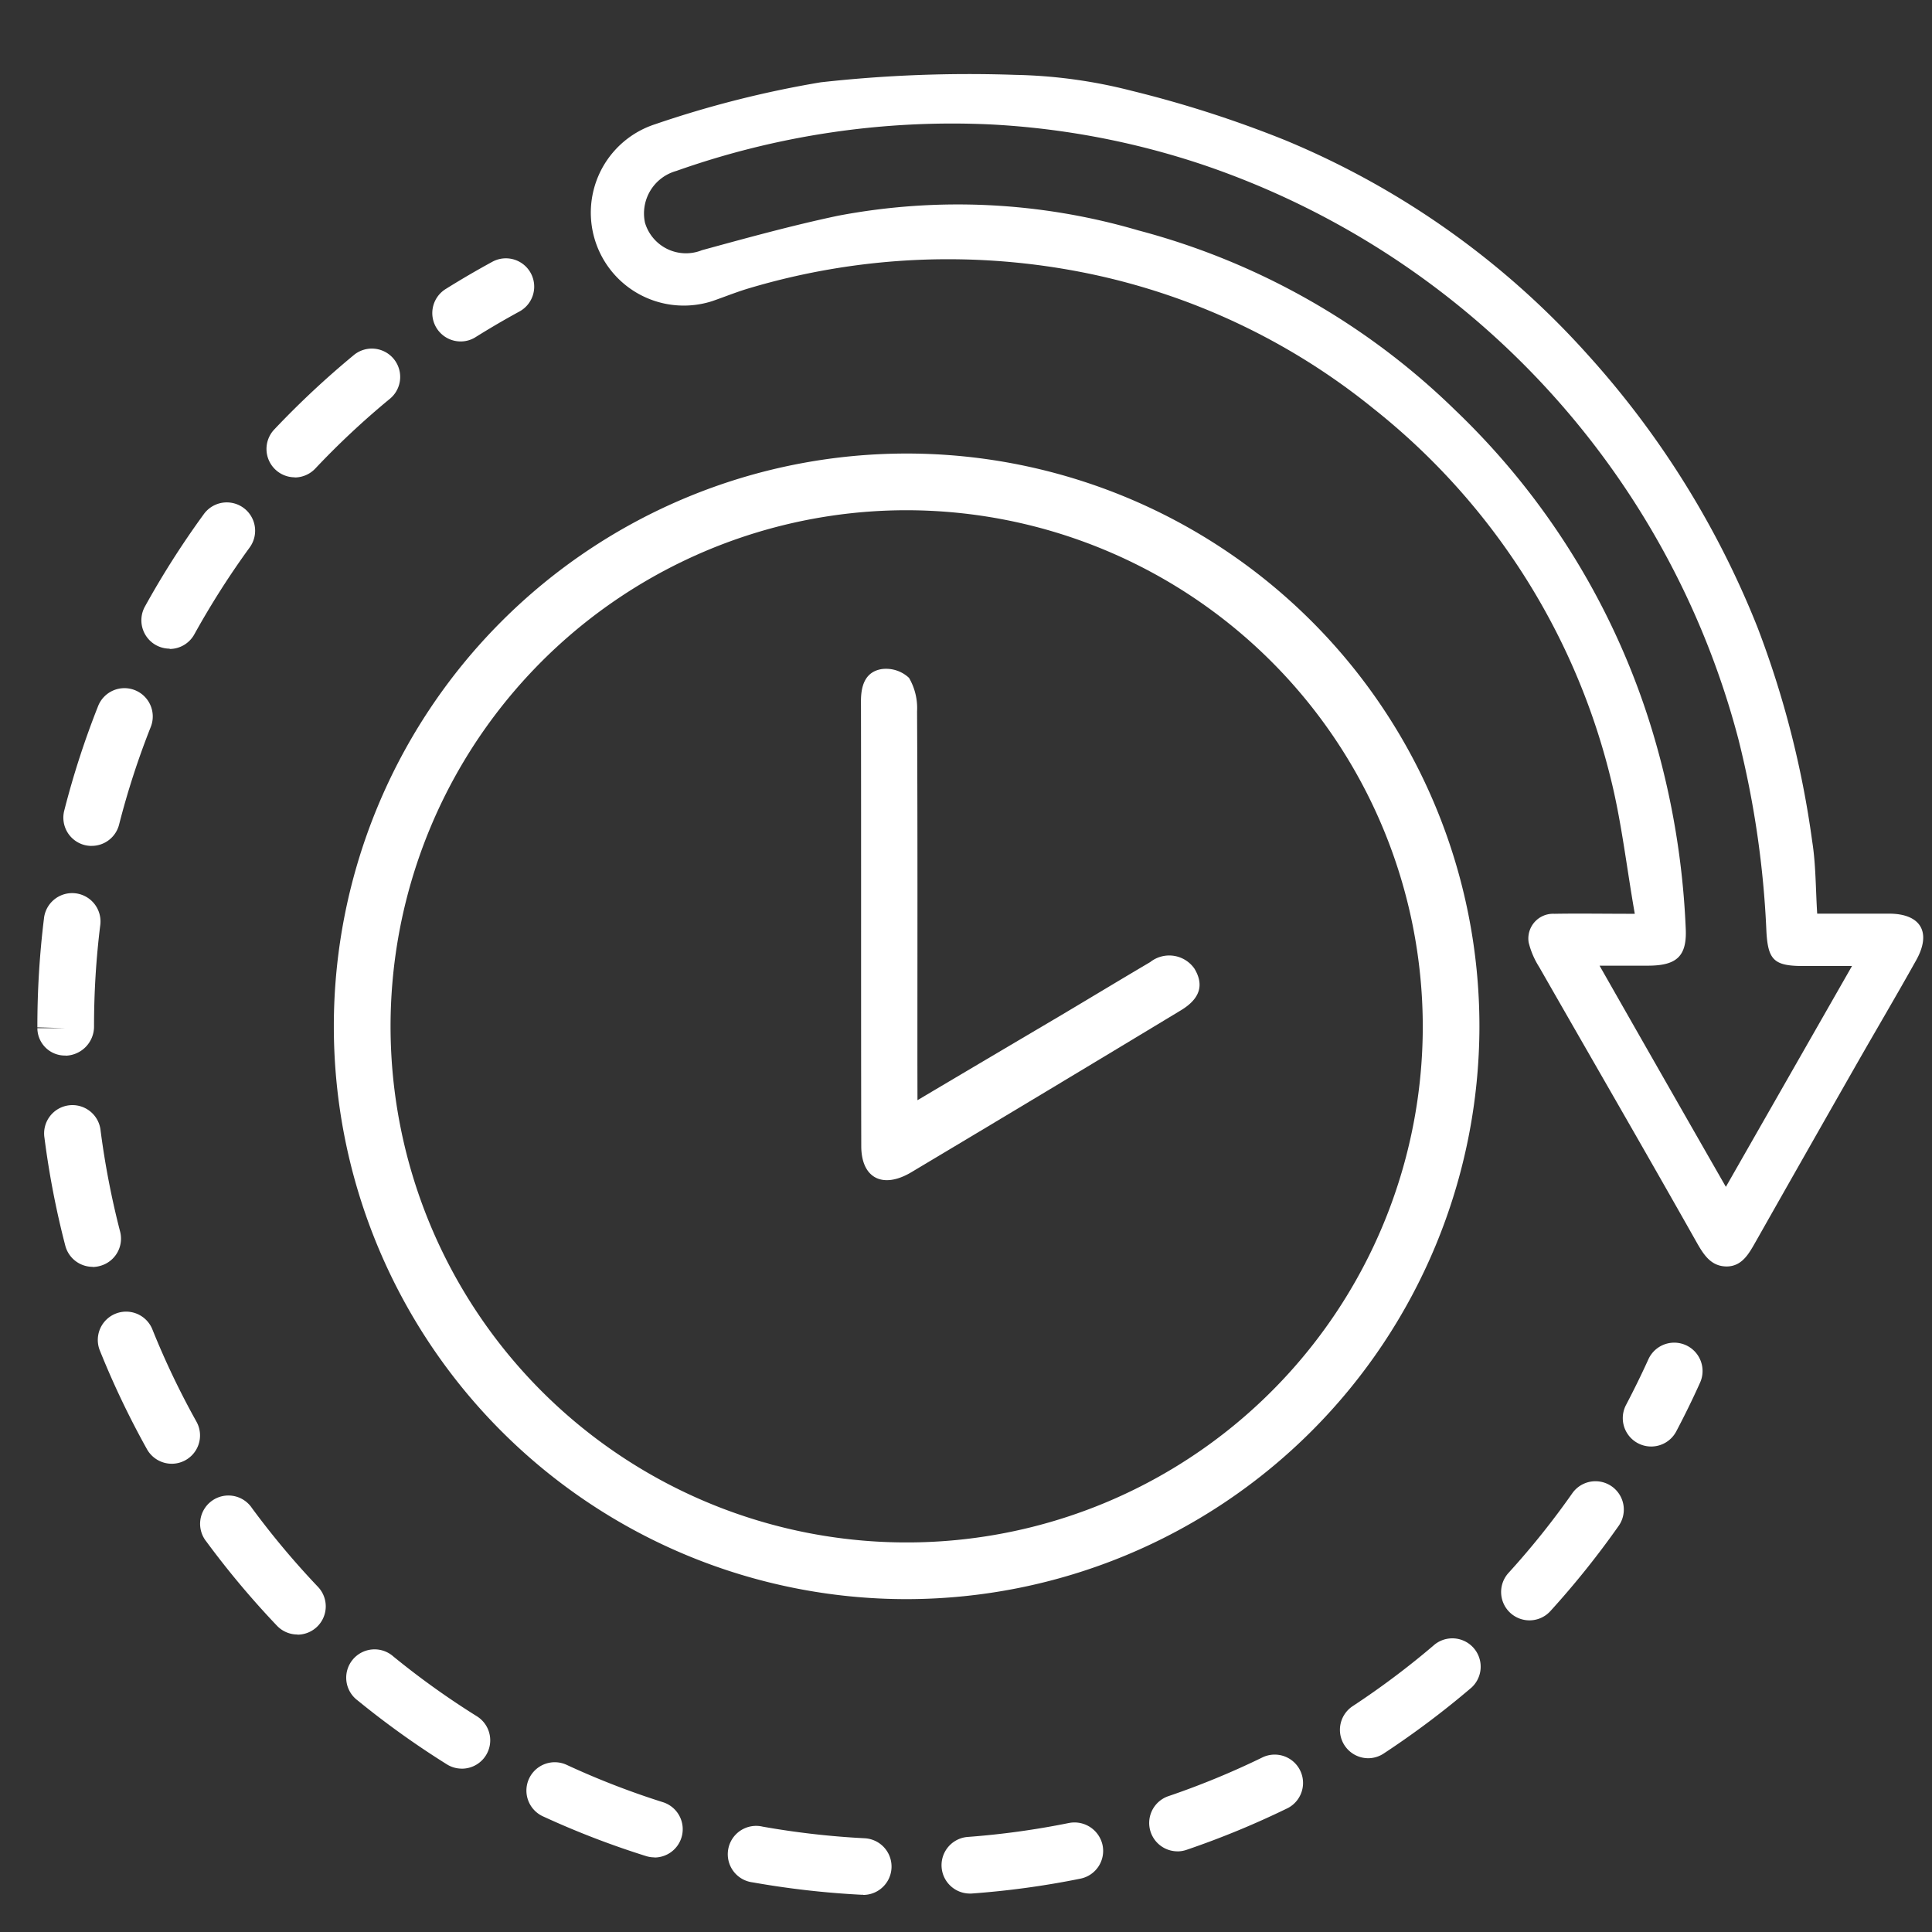 <?xml version="1.0" encoding="UTF-8"?>
<svg xmlns="http://www.w3.org/2000/svg" width="52" height="52" viewBox="0 0 52 52">
  <rect x="0" y="0" width="52" height="52" fill="#333333" stroke="none"/>
  <g id="Group_1262" data-name="Group 1262" transform="translate(-242 -676)">
    <g id="Group_96" data-name="Group 96" transform="translate(243 678)">
      <path id="Path_116" data-name="Path 116" d="M214.624,225.161a15.417,15.417,0,1,1,15.416-15.418A15.434,15.434,0,0,1,214.624,225.161Zm0-29.308a13.891,13.891,0,1,0,13.891,13.89A13.907,13.907,0,0,0,214.624,195.853Z" transform="translate(-191.221 -184.12)" fill="#fff"></path>
      <path id="Path_117" data-name="Path 117" d="M222.265,212.5a.764.764,0,0,1-.674-1.119c.21-.4.412-.811.6-1.225a.763.763,0,0,1,1.393.624c-.2.445-.415.884-.641,1.312A.762.762,0,0,1,222.265,212.5Z" transform="translate(-178.826 -175.567)" fill="#fff"></path>
      <path id="Path_118" data-name="Path 118" d="M216.308,234.131l-.039,0a23.75,23.75,0,0,1-2.936-.334.763.763,0,1,1,.268-1.5,22.222,22.222,0,0,0,2.746.313.763.763,0,0,1-.039,1.525Zm2.861-.033a.763.763,0,0,1-.056-1.523,21.9,21.9,0,0,0,2.738-.377.773.773,0,0,1,.9.6.762.762,0,0,1-.6.9,23.225,23.225,0,0,1-2.93.4Zm-8.481-.974a.738.738,0,0,1-.229-.036,23.226,23.226,0,0,1-2.76-1.063.763.763,0,1,1,.638-1.386,21.756,21.756,0,0,0,2.58,1,.762.762,0,0,1-.229,1.489Zm14.077-.162a.763.763,0,0,1-.246-1.484,21.794,21.794,0,0,0,2.553-1.053.763.763,0,0,1,.672,1.369,23.426,23.426,0,0,1-2.734,1.128A.755.755,0,0,1,224.764,232.963ZM205.5,230.736a.755.755,0,0,1-.4-.117,23.544,23.544,0,0,1-2.4-1.719.763.763,0,1,1,.963-1.182,21.829,21.829,0,0,0,2.248,1.609.763.763,0,0,1-.406,1.41Zm24.4-.28a.764.764,0,0,1-.42-1.4,21.931,21.931,0,0,0,2.211-1.662.763.763,0,0,1,.991,1.159,23.666,23.666,0,0,1-2.363,1.775A.759.759,0,0,1,229.894,230.456Zm-28.819-3.33a.762.762,0,0,1-.552-.237,23.56,23.56,0,0,1-1.9-2.265.762.762,0,1,1,1.228-.9,22.158,22.158,0,0,0,1.775,2.118.762.762,0,0,1-.552,1.288Zm33.16-.381a.763.763,0,0,1-.565-1.276,21.715,21.715,0,0,0,1.727-2.158.763.763,0,0,1,1.249.876A23.514,23.514,0,0,1,234.8,226.5.761.761,0,0,1,234.235,226.745Zm-36.544-4.215a.765.765,0,0,1-.666-.391,23.278,23.278,0,0,1-1.273-2.668.762.762,0,0,1,1.414-.568,21.659,21.659,0,0,0,1.19,2.493.762.762,0,0,1-.666,1.134Zm-2.127-5.3a.762.762,0,0,1-.738-.571,23.3,23.3,0,0,1-.56-2.9.762.762,0,1,1,1.511-.193,22.362,22.362,0,0,0,.524,2.712.76.76,0,0,1-.546.929A.737.737,0,0,1,195.564,217.234Zm-.727-5.687a.741.741,0,0,1-.762-.736h.762l-.762-.023a23.725,23.725,0,0,1,.177-2.927.763.763,0,1,1,1.514.188,22.065,22.065,0,0,0-.166,2.707A.786.786,0,0,1,194.837,211.547Zm.7-5.642a.8.8,0,0,1-.19-.023.762.762,0,0,1-.549-.927,23.185,23.185,0,0,1,.912-2.815.762.762,0,0,1,1.417.562,21.669,21.669,0,0,0-.853,2.63A.761.761,0,0,1,195.541,205.9Zm2.1-5.309a.775.775,0,0,1-.369-.095.765.765,0,0,1-.3-1.036,23.671,23.671,0,0,1,1.589-2.493.762.762,0,0,1,1.232.9,22.524,22.524,0,0,0-1.486,2.332A.762.762,0,0,1,197.641,200.6Zm3.367-4.612a.763.763,0,0,1-.554-1.287,23.846,23.846,0,0,1,2.16-2.018.763.763,0,0,1,.969,1.178,21.836,21.836,0,0,0-2.02,1.887A.766.766,0,0,1,201.008,195.984Z" transform="translate(-194.075 -185.133)" fill="#fff"></path>
      <path id="Path_119" data-name="Path 119" d="M201.671,193.187a.763.763,0,0,1-.4-1.41q.616-.385,1.257-.734a.762.762,0,0,1,.73,1.338q-.6.327-1.179.689A.747.747,0,0,1,201.671,193.187Z" transform="translate(-190.277 -185.997)" fill="#fff"></path>
      <path id="Path_120" data-name="Path 120" d="M231.746,210.353c-.226-1.29-.361-2.511-.661-3.692a18.231,18.231,0,0,0-6.375-9.9,17.94,17.94,0,0,0-7.672-3.633,18.75,18.75,0,0,0-9.094.387c-.347.1-.683.238-1.025.356a2.5,2.5,0,1,1-1.537-4.761,28.121,28.121,0,0,1,4.456-1.128,36.057,36.057,0,0,1,5.237-.2,13.586,13.586,0,0,1,3.132.429,30.5,30.5,0,0,1,4.122,1.326,22.484,22.484,0,0,1,8.144,5.768,24.319,24.319,0,0,1,4.576,7.344,25.819,25.819,0,0,1,1.473,5.759c.1.627.092,1.27.135,1.95.688,0,1.31,0,1.932,0,.854,0,1.155.5.731,1.256-.545.976-1.114,1.936-1.666,2.906q-1.33,2.332-2.651,4.666c-.184.324-.367.663-.778.668-.428,0-.624-.314-.825-.671-1.394-2.471-2.818-4.926-4.226-7.389a2.222,2.222,0,0,1-.283-.66.666.666,0,0,1,.692-.772c.658-.012,1.316,0,2.163,0m5.844,1.405c-.531,0-.943,0-1.355,0-.744-.006-.9-.177-.944-.91a25.7,25.7,0,0,0-.752-5.184A22.294,22.294,0,0,0,220.12,190.2a21.487,21.487,0,0,0-5.693-1.083,22.233,22.233,0,0,0-8.477,1.251,1.187,1.187,0,0,0-.843,1.394,1.151,1.151,0,0,0,1.533.739c1.212-.331,2.427-.666,3.656-.926a17.247,17.247,0,0,1,8.085.392,19.221,19.221,0,0,1,8.533,4.839,19.928,19.928,0,0,1,5.34,8.751,21.493,21.493,0,0,1,.865,5.211c.033.733-.243.985-.994.99-.409,0-.817,0-1.326,0,1.151,2.021,2.245,3.937,3.4,5.953l3.4-5.953" transform="translate(-188.747 -187.767)" fill="#fff"></path>
      <path id="Path_121" data-name="Path 121" d="M209.846,209.663c1.374-.815,2.633-1.559,3.888-2.3.792-.471,1.581-.949,2.374-1.416a.827.827,0,0,1,1.193.176c.261.434.156.806-.364,1.12q-3.625,2.191-7.26,4.361c-.769.456-1.341.154-1.344-.7-.009-4,0-7.991-.008-11.985,0-.428.123-.787.555-.859a.9.9,0,0,1,.739.237,1.615,1.615,0,0,1,.216.9c.016,3.159.009,6.317.009,9.476Z" transform="translate(-186.152 -182.051)" fill="#fff"></path>
    </g>
    <rect id="Rectangle_1813" data-name="Rectangle 1813" width="52" height="52" transform="translate(242 676)" fill="none"></rect>
  </g>
</svg>
